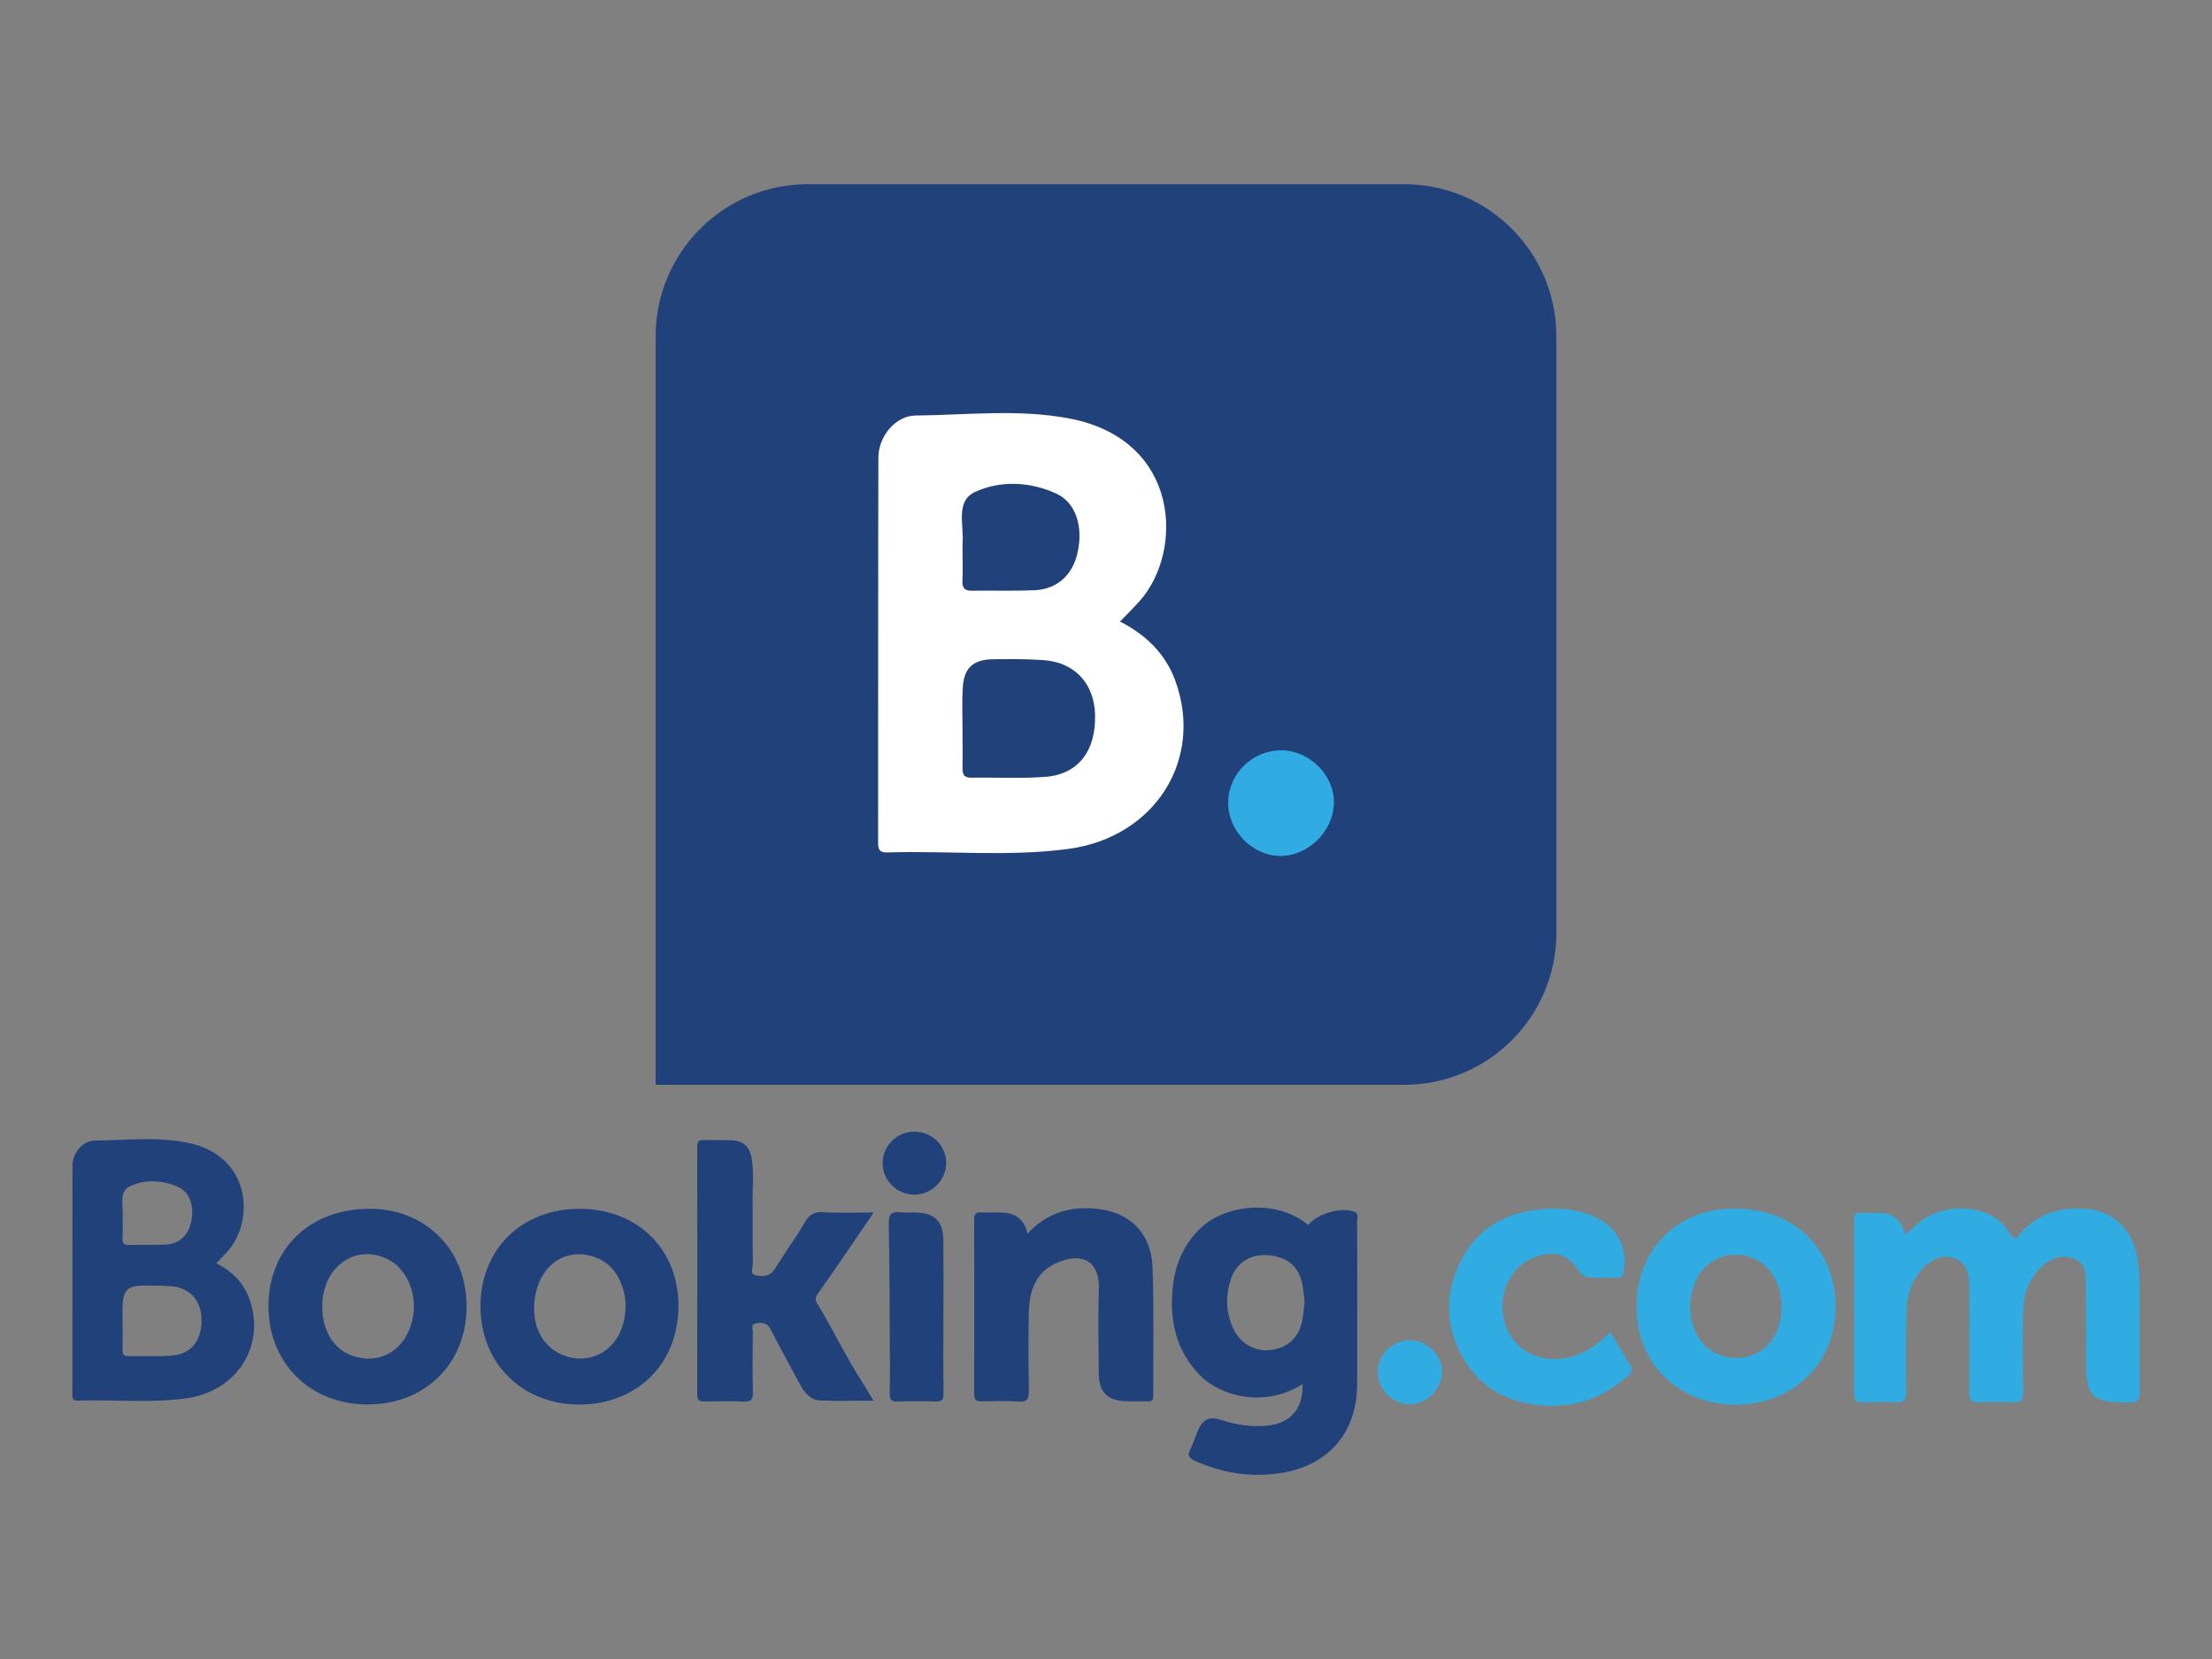 <?xml version="1.0" encoding="utf-8"?>
<!-- Generator: Adobe Illustrator 16.0.0, SVG Export Plug-In . SVG Version: 6.00 Build 0)  -->
<!DOCTYPE svg PUBLIC "-//W3C//DTD SVG 1.1 Tiny//EN" "http://www.w3.org/Graphics/SVG/1.1/DTD/svg11-tiny.dtd">
<svg version="1.1" baseProfile="tiny" id="Layer_1" xmlns="http://www.w3.org/2000/svg" xmlns:xlink="http://www.w3.org/1999/xlink"
	 x="0px" y="0px" width="56.693px" height="42.52px" viewBox="28.346 0 56.693 42.52" xml:space="preserve">
<rect x="28.346" y="0" width="56.693" height="42.52" fill="#808080" stroke="none"/>
<g>
	<path fill="#30ACE3" d="M77.193,31.639c0.134-0.121,0.239-0.228,0.357-0.32c0.655-0.515,1.863-0.498,2.328,0.32
		c0.108,0.191,0.177,0.054,0.248-0.026c0.48-0.537,1.095-0.703,1.784-0.619c0.661,0.082,1.116,0.584,1.224,1.292
		c0.067,0.443,0.044,0.886,0.047,1.331c0.004,0.694-0.005,1.387,0.005,2.08c0.002,0.188-0.059,0.243-0.243,0.245
		c-0.98,0.019-1.134-0.126-1.134-1.103c0-0.632,0.004-1.263-0.001-1.895c-0.003-0.268,0.005-0.558-0.301-0.68
		c-0.328-0.131-0.617-0.007-0.853,0.22c-0.318,0.302-0.45,0.699-0.458,1.131
		c-0.01,0.693-0.007,1.387,0.001,2.08c0.003,0.185-0.053,0.255-0.242,0.247c-0.293-0.013-0.588-0.013-0.879,0
		c-0.201,0.011-0.261-0.061-0.26-0.259c0.011-0.836,0.005-1.672,0.004-2.509c0-0.105-0.003-0.212-0.008-0.319
		c-0.012-0.268-0.095-0.493-0.36-0.599c-0.269-0.104-0.512-0.025-0.719,0.152
		c-0.359,0.309-0.509,0.728-0.522,1.184c-0.021,0.693-0.018,1.389-0.008,2.08
		c0.004,0.216-0.067,0.281-0.275,0.27c-0.285-0.014-0.569-0.008-0.853-0.001c-0.142,0.003-0.211-0.029-0.209-0.19
		c0.004-1.495,0.002-2.989,0-4.483c0-0.14,0.047-0.192,0.185-0.185c0.126,0.009,0.249,0,0.375,0.003
		C76.874,31.095,77.016,31.194,77.193,31.639"/>
	<path fill="#21417A" d="M33.89,32.376c0.386,0.198,0.69,0.482,0.844,0.903c0.436,1.2-0.309,2.387-1.628,2.562
		c-0.918,0.124-1.845,0.026-2.767,0.057c-0.131,0.004-0.139-0.06-0.139-0.162c0.002-1.956-0.001-3.909,0.004-5.863
		c0.002-0.322,0.261-0.637,0.568-0.639c0.789-0.01,1.586-0.104,2.365,0.05c1.667,0.329,1.726,2.011,1.055,2.773
		C34.1,32.162,34,32.261,33.89,32.376 M31.489,34.002c0,0.194,0.002,0.39-0.002,0.584
		c-0.002,0.1,0.008,0.174,0.138,0.172c0.381-0.007,0.763,0.017,1.142-0.016c0.496-0.043,0.761-0.406,0.743-0.953
		c-0.016-0.476-0.319-0.795-0.796-0.825c-0.256-0.017-0.513-0.017-0.77-0.012
		c-0.301,0.006-0.434,0.133-0.452,0.438C31.48,33.592,31.489,33.797,31.489,34.002 M31.489,31.249
		c0,0.167,0.005,0.336-0.003,0.503c-0.004,0.114,0.038,0.156,0.153,0.156c0.319-0.009,0.639,0.004,0.957-0.01
		c0.337-0.017,0.572-0.233,0.646-0.566c0.091-0.393-0.021-0.768-0.319-0.904c-0.399-0.185-0.845-0.207-1.234-0.031
		c-0.32,0.143-0.171,0.519-0.2,0.797C31.488,31.211,31.489,31.231,31.489,31.249"/>
	<path fill="#21417A" d="M61.729,35.474c-0.945,0.606-2.076,0.332-2.623-0.222c-0.606-0.612-0.782-1.372-0.707-2.204
		c0.055-0.609,0.269-1.15,0.728-1.581c0.644-0.605,1.948-0.743,2.747-0.069c0.241-0.296,0.839-0.469,1.183-0.343
		c0.122,0.045,0.07,0.148,0.072,0.226c0.004,0.836,0.001,1.672,0.001,2.508c0,0.56,0.001,1.119,0,1.681
		c-0.003,1.269-0.756,2.12-2.022,2.294c-0.741,0.102-1.446-0.016-2.128-0.319
		c-0.142-0.065-0.216-0.13-0.128-0.297c0.074-0.14,0.116-0.297,0.178-0.443c0.145-0.341,0.297-0.417,0.649-0.302
		c0.378,0.121,0.76,0.176,1.155,0.136C61.431,36.473,61.752,36.101,61.729,35.474 M61.782,33.37
		c-0.019-0.155-0.026-0.315-0.06-0.471c-0.098-0.462-0.408-0.703-0.916-0.73
		c-0.433-0.021-0.78,0.204-0.916,0.622c-0.138,0.427-0.128,0.856,0.069,1.268c0.18,0.38,0.554,0.587,0.95,0.542
		c0.435-0.051,0.722-0.312,0.814-0.753C61.753,33.693,61.763,33.534,61.782,33.37"/>
	<path fill="#21417A" d="M50.739,31.075c-0.5,0.731-0.952,1.407-1.425,2.072c-0.09,0.125-0.078,0.175,0,0.302
		c0.387,0.634,0.703,1.312,1.108,1.937c0.103,0.159,0.198,0.327,0.309,0.512c-0.477,0-0.919,0.013-1.359-0.004
		c-0.267-0.012-0.416-0.213-0.534-0.431c-0.236-0.436-0.468-0.874-0.701-1.312
		c-0.028-0.056-0.05-0.118-0.092-0.161c-0.098-0.102-0.235-0.097-0.35-0.065
		c-0.11,0.029-0.053,0.153-0.055,0.233c-0.004,0.507-0.01,1.011,0.002,1.519
		c0.004,0.177-0.031,0.255-0.231,0.245c-0.336-0.016-0.674-0.009-1.012-0.002
		c-0.135,0.004-0.184-0.038-0.184-0.18c0.005-2.117,0.004-4.231,0.001-6.345c0-0.12,0.022-0.182,0.159-0.177
		c0.24,0.01,0.48-0.006,0.722,0.007c0.302,0.016,0.468,0.166,0.516,0.472c0.057,0.352,0.019,0.708,0.022,1.063
		c0.006,0.542-0.003,1.085,0.006,1.626c0.002,0.102-0.084,0.264,0.067,0.297c0.166,0.038,0.359,0.044,0.48-0.137
		c0.122-0.185,0.243-0.37,0.362-0.557c0.142-0.216,0.292-0.425,0.417-0.65c0.11-0.199,0.241-0.286,0.482-0.271
		C49.859,31.094,50.267,31.075,50.739,31.075"/>
	<path fill="#30ACE3" d="M72.839,30.979c1.495,0,2.555,1.044,2.553,2.512c-0.002,1.452-1.088,2.512-2.568,2.51
		c-1.467-0.002-2.559-1.077-2.535-2.538C70.313,31.846,71.531,30.937,72.839,30.979 M74.008,33.493
		c0.003-0.618-0.312-1.112-0.81-1.275c-0.564-0.188-1.147,0.071-1.393,0.616
		c-0.305,0.672-0.098,1.509,0.458,1.819C72.947,35.035,73.992,34.714,74.008,33.493"/>
	<path fill="#21417A" d="M43.196,30.982c1.486-0.001,2.538,1.025,2.539,2.485c0.001,1.476-1.049,2.525-2.531,2.531
		c-1.471,0.006-2.546-1.06-2.543-2.523C40.661,32.02,41.716,30.982,43.196,30.982 M42.035,33.535
		c0.002,0.024,0.002,0.122,0.013,0.219c0.074,0.591,0.509,1.016,1.087,1.062c0.538,0.045,1.025-0.312,1.18-0.876
		c0.104-0.381,0.087-0.754-0.079-1.116c-0.132-0.29-0.345-0.496-0.642-0.602
		C42.782,31.927,42.041,32.519,42.035,33.535"/>
	<path fill="#21417A" d="M40.305,33.493c-0.004,1.458-1.064,2.504-2.539,2.503c-1.478,0-2.547-1.069-2.539-2.537
		c0.01-1.474,1.074-2.485,2.612-2.478C39.27,30.988,40.309,32.047,40.305,33.493 M36.605,33.479
		c-0.002,0.77,0.436,1.296,1.116,1.339c0.612,0.041,1.108-0.408,1.215-1.101c0.094-0.609-0.184-1.22-0.664-1.449
		C37.444,31.868,36.605,32.478,36.605,33.479"/>
	<path fill="#21417A" d="M54.681,31.618c0.474-0.507,1.025-0.686,1.66-0.648c0.927,0.056,1.515,0.601,1.545,1.534
		c0.038,1.091,0.012,2.185,0.019,3.277c0,0.109-0.04,0.138-0.137,0.135c-0.195-0.004-0.392,0.007-0.587-0.004
		c-0.462-0.023-0.669-0.24-0.673-0.711c-0.005-0.711-0.022-1.424,0.002-2.133
		c0.032-0.911-0.606-0.938-1.143-0.67c-0.504,0.251-0.643,0.733-0.653,1.251c-0.013,0.667-0.01,1.334,0.002,2
		c0.002,0.196-0.034,0.286-0.257,0.272c-0.318-0.021-0.64-0.01-0.96-0.004c-0.135,0.003-0.186-0.036-0.185-0.181
		c0.004-1.491,0.004-2.983,0-4.477c0-0.135,0.035-0.195,0.179-0.186c0.168,0.01,0.338-0.003,0.506,0.003
		C54.33,31.086,54.587,31.207,54.681,31.618"/>
	<path fill="#30ACE3" d="M69.618,34.146c0.18,0.294,0.346,0.575,0.518,0.854c0.066,0.107,0.023,0.185-0.057,0.254
		c-0.632,0.565-1.357,0.84-2.216,0.766c-0.831-0.071-1.513-0.409-1.959-1.117
		c-0.528-0.837-0.555-1.736-0.105-2.61c0.432-0.844,1.184-1.236,2.115-1.306c0.486-0.034,0.958,0.019,1.397,0.245
		c0.53,0.271,0.783,0.852,0.63,1.417c-0.021,0.077-0.062,0.1-0.13,0.1c-0.24-0.002-0.481,0.006-0.721-0.006
		c-0.128-0.006-0.23-0.087-0.304-0.195c-0.267-0.397-0.554-0.496-1.029-0.352
		c-0.609,0.184-0.987,0.811-0.894,1.488c0.093,0.669,0.594,1.123,1.261,1.148c0.501,0.019,0.913-0.186,1.286-0.494
		C69.478,34.282,69.539,34.218,69.618,34.146"/>
	<path fill="#21417A" d="M52.525,33.739c0,0.658-0.006,1.315,0.004,1.973c0.003,0.166-0.05,0.214-0.211,0.208
		c-0.318-0.012-0.64-0.012-0.958,0c-0.163,0.006-0.216-0.043-0.212-0.208c0.012-0.408,0.006-0.817,0.004-1.225
		c-0.006-1.038-0.006-2.078-0.028-3.117c-0.007-0.256,0.078-0.327,0.311-0.298c0.124,0.016,0.249,0,0.373,0.004
		c0.502,0.015,0.709,0.22,0.716,0.718C52.529,32.443,52.525,33.092,52.525,33.739"/>
	<path fill="#30ACE3" d="M64.493,34.349c0.438,0.006,0.823,0.395,0.811,0.822c-0.01,0.446-0.411,0.833-0.85,0.819
		c-0.435-0.013-0.807-0.408-0.795-0.844C63.673,34.702,64.049,34.345,64.493,34.349"/>
	<path fill="#21417A" d="M51.79,30.619c-0.451,0.002-0.815-0.353-0.821-0.799c-0.005-0.449,0.354-0.81,0.804-0.814
		c0.459-0.003,0.812,0.339,0.822,0.793C52.603,30.238,52.233,30.616,51.79,30.619"/>
	<g>
		<path fill="#21417A" d="M68.236,23.904c0,2.155-1.746,3.899-3.9,3.899H45.15V8.622
			c0-2.158,1.746-3.901,3.9-3.901h15.285c2.154,0,3.9,1.743,3.9,3.901V23.904L68.236,23.904z"/>
		<path fill="#FFFFFF" d="M57.052,15.931c0.649,0.331,1.161,0.81,1.418,1.519c0.732,2.015-0.519,4.007-2.738,4.307
			c-1.542,0.207-3.099,0.042-4.648,0.091c-0.221,0.006-0.232-0.104-0.232-0.271c0.003-3.285-0.002-6.568,0.007-9.852
			c0.003-0.543,0.438-1.071,0.954-1.075c1.326-0.013,2.666-0.176,3.977,0.083c2.803,0.557,2.899,3.383,1.772,4.664
			C57.406,15.572,57.236,15.737,57.052,15.931 M53.015,18.661c0,0.328,0.006,0.655,0,0.983
			c-0.006,0.167,0.011,0.293,0.229,0.288c0.642-0.012,1.283,0.028,1.919-0.024c0.834-0.072,1.279-0.683,1.249-1.603
			c-0.026-0.8-0.535-1.339-1.335-1.387c-0.43-0.029-0.864-0.029-1.295-0.021
			c-0.508,0.012-0.731,0.228-0.761,0.735C52.999,17.975,53.016,18.32,53.015,18.661 M53.015,14.033
			c0,0.284,0.011,0.566-0.002,0.85c-0.009,0.193,0.062,0.263,0.255,0.257c0.536-0.009,1.073,0.012,1.607-0.014
			c0.567-0.028,0.959-0.39,1.086-0.949c0.152-0.662-0.032-1.29-0.534-1.522c-0.671-0.31-1.42-0.348-2.076-0.054
			c-0.538,0.241-0.288,0.872-0.336,1.343C53.015,13.974,53.015,14.004,53.015,14.033"/>
		<path fill="#30ACE3" d="M61.196,19.23c0.723,0.009,1.356,0.651,1.339,1.355c-0.019,0.736-0.679,1.372-1.404,1.353
			c-0.715-0.022-1.328-0.674-1.307-1.394C59.843,19.813,60.46,19.223,61.196,19.23"/>
	</g>
</g>
</svg>
